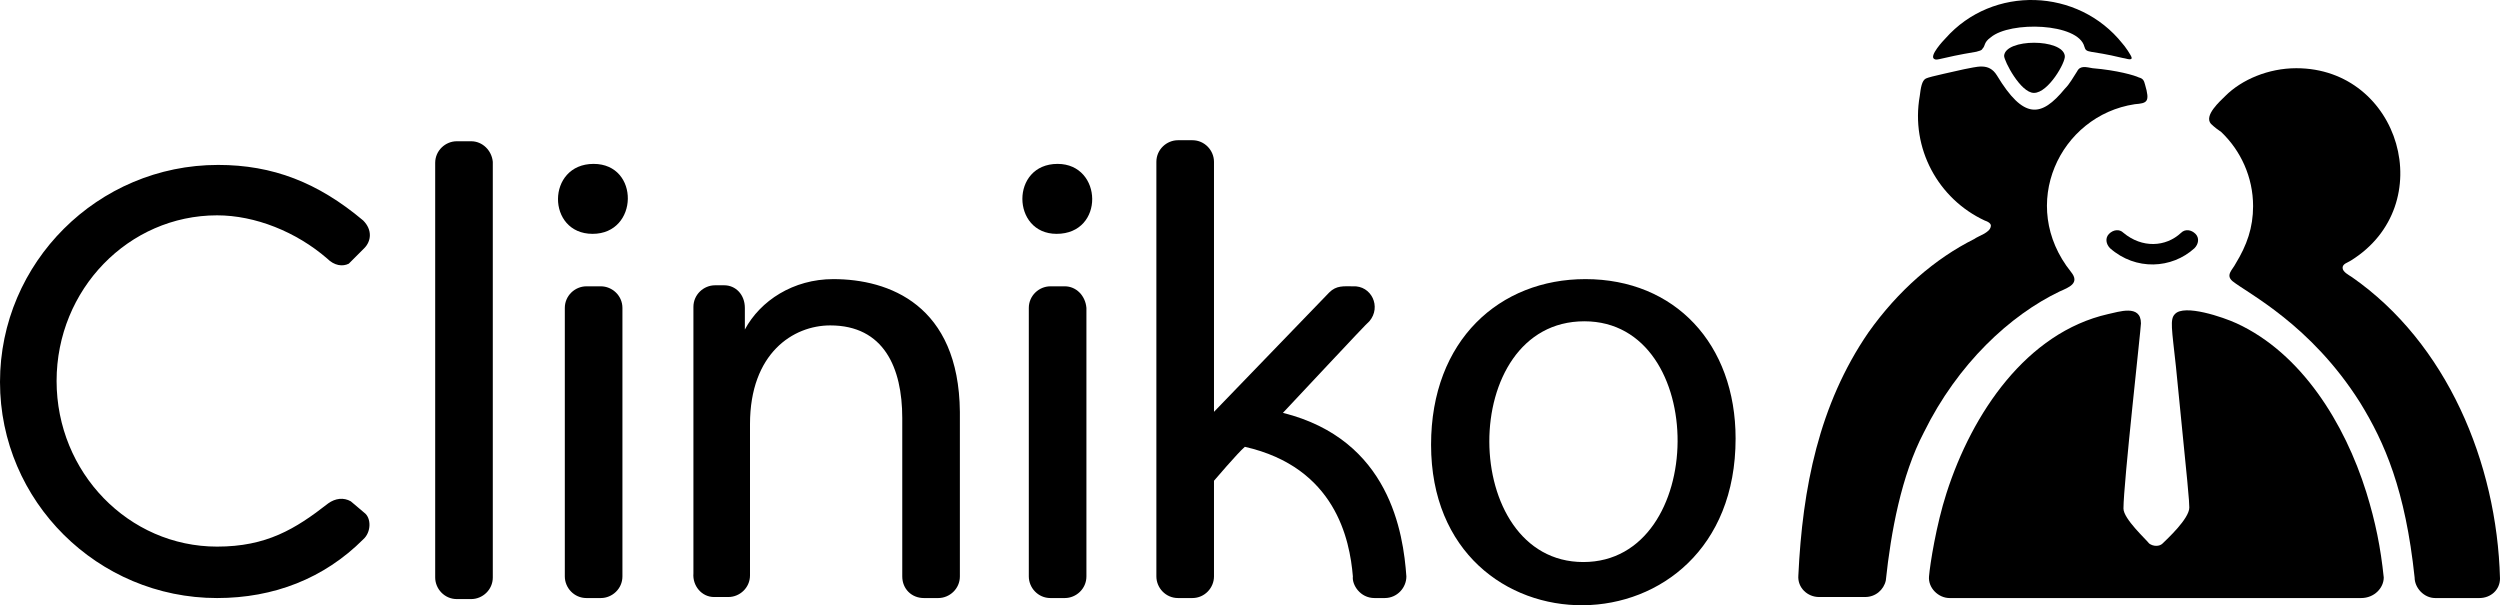 <?xml version="1.0" encoding="UTF-8"?><svg id="Layer_2" xmlns="http://www.w3.org/2000/svg" viewBox="0 0 243 58.83"><g id="Layer_1-2"><path d="M205.1,24.13c-.4-.4-.5-1-.1-1.4s1-.5,1.4-.1c1.8,1.5,4.1,1.4,5.6,0,.4-.4,1-.3,1.4.1s.3,1-.1,1.4c-2.2,2-5.7,2.2-8.2,0Z"/><path d="M192.7,4.73c.3-.3.1-.6.8-1.1,1.9-1.6,8.5-1.4,9.1.9.2.7.4.3,3.7,1.1.2,0,.9.3.9,0,0-.2-.7-1.2-.9-1.4-4.3-5.4-12.6-5.7-17.2-.5-.2.2-1.6,1.7-1.1,2,.3.2.5-.1,4.1-.7.3-.1.5-.1.6-.3Z"/><path d="M197.7,9.03c1.4,0,3.1-3,3-3.6-.2-1.7-5.8-1.7-5.9,0,0,.5,1.6,3.6,2.9,3.6Z"/><path d="M154.1,27.13c-8.3,0-15,5.9-15,16.1,0,20.9,29.6,20.9,29.6-.6,0-9.2-5.9-15.5-14.6-15.5ZM153.9,54.63c-12.1,0-12.3-23.4.1-23.4,12.2,0,12,23.4-.1,23.4Z"/><path d="M35.4,49.83l-1.3-1.1c-.7-.4-1.5-.3-2.2.2-3.2,2.5-6,4.2-10.8,4.2-8.6,0-15.6-7.2-15.6-16.1s7-16.1,15.6-16.1c3.7,0,7.7,1.6,10.7,4.2.7.7,1.5.8,2.1.5l1.5-1.5c.7-.7.8-1.8-.1-2.7-4.4-3.7-8.8-5.4-14.1-5.4C9.5,16.03,0,25.53,0,37.13s9.5,21,21.1,21c5.5,0,10.4-1.9,14.2-5.7.8-.7.8-2.1.1-2.6Z"/><path d="M45.8,13.73h-1.4c-1.1,0-2.1.9-2.1,2.1v40.3c0,1.1.9,2.1,2.1,2.1h1.4c1.1,0,2.1-.9,2.1-2.1V15.73c-.1-1.1-1-2-2.1-2Z"/><path d="M58.4,27.83h-1.4c-1.1,0-2.1.9-2.1,2.1v26.1c0,1.1.9,2.1,2.1,2.1h1.4c1.1,0,2.1-.9,2.1-2.1v-26.1c0-1.2-1-2.1-2.1-2.1Z"/><path d="M103.5,27.83h-1.4c-1.1,0-2.1.9-2.1,2.1v26.1c0,1.1.9,2.1,2.1,2.1h1.4c1.1,0,2.1-.9,2.1-2.1v-26.1c-.1-1.2-1-2.1-2.1-2.1Z"/><path d="M124.7,40.13c.4-.4,8.3-8.9,8.4-8.9,1.2-1.4.2-3.5-1.6-3.4-.9,0-1.6-.1-2.3.6l-11.2,11.6c0-33.5,0-21.7,0-24.3,0-1.1-.9-2.1-2.1-2.1h-1.4c-1.1,0-2.1.9-2.1,2.1v40.3c0,1.1.9,2.1,2.1,2.1h1.4c1.2,0,2.1-1,2.1-2.1,0-1,0,3.4,0-9.3,0,0,2.3-2.7,3-3.3,8.8,2,10.2,9,10.5,12.6-.1.8.7,2.1,2.1,2.1h1c1.2,0,2.1-1,2.1-2.1-.3-4.2-1.6-13.3-12-15.9Z"/><path d="M81,27.13c-3.9,0-7.1,2.1-8.6,4.9v-2.1c0-1.3-.9-2.2-2-2.2h-.9c-1.1,0-2.1.9-2.1,2.1,0,2.6,0-9.6,0,25.9-.1,1.2.8,2.3,2,2.3h1.4c1.1,0,2.1-.9,2.1-2.1,0-1.4,0,5.3,0-14.7,0-6.9,4.2-9.6,7.8-9.6,5.2,0,7,4.1,7,9,0,20.9,0,13.9,0,15.4,0,1.2.9,2.1,2.1,2.1h1.4c1.1,0,2.1-.9,2.1-2.1v-16c-.1-10.4-6.9-12.9-12.3-12.9Z"/><path d="M57.7,15.93c-4.6,0-4.6,6.8-.1,6.8s4.6-6.8.1-6.8Z"/><path d="M102.8,15.93c-4.6,0-4.5,6.8-.1,6.8,4.7,0,4.5-6.8.1-6.8Z"/><path d="M208.5,8.23c-.1-.4-.2-.6-.6-.7-.4-.2-2.1-.7-4.5-.9-.6-.1-1.2-.3-1.5.3-.4.6-.7,1.2-1.2,1.7-2.3,2.8-4,3-6.6-1.3-.8-1.3-2-.8-3.2-.6-.8.2-3.3.7-3.7.9-.4.2-.5.9-.6,1.7-.9,5.1,1.8,10,6.3,12.1.3.1.7.3.6.6-.1.6-1.2.9-1.6,1.2-3.8,1.9-7.4,5-10.3,9.1-4.8,7-6.4,15.1-6.8,23.6-.1,1.2.9,2.1,2,2.1h4.5c1,0,1.8-.7,2-1.6.5-4.7,1.5-10.2,3.7-14.4,3.3-6.7,8.4-11.4,13.2-13.7.9-.4,2-.8,1.1-1.9-5.2-6.5-1.1-15.2,6.2-16.3,1.2-.1,1.5-.2,1-1.9Z"/><path d="M228.6,26.93c-.3-.2-.9-.5-.9-.9s.5-.5.8-.7c8.7-5.4,4.8-18.7-5.3-18.7-2.7,0-5.3,1.1-6.9,2.7-.5.5-2.1,1.9-1.4,2.7.3.3.7.6,1,.8,1.9,1.8,3.1,4.4,3.1,7.2,0,2.1-.6,3.8-1.7,5.6-.3.6-1,1.1-.3,1.7,1.5,1.2,7.6,4.2,12.4,11.8,2.4,3.9,4.4,8.5,5.3,17,0,1,.9,2,2,2h4.3c1.1,0,2-.8,2-1.9-.3-11.3-5.2-22.9-14.4-29.3Z"/><path d="M231.7,56.13c-.3-2.9-.8-5.4-1.7-8.3-2.1-6.7-6.3-13.5-12.6-16.4-1.3-.6-5.1-1.9-6-.9-.5.5-.3,1.4.1,5.1,1.2,11.9,1.3,13.1,1.3,13.7,0,1.1-2.2,3.1-2.6,3.5-.3.3-.9.3-1.3,0-.3-.4-2.5-2.4-2.5-3.4,0-2.4,1.7-17.5,1.7-18,0-1.9-2.2-1.1-3.2-.9-7.9,1.8-13.2,9.6-15.7,17.4-1,3.1-1.6,6.9-1.7,8.1-.1,1.1.9,2.1,2,2.1h40c1.3,0,2.2-1,2.2-2Z"/></g></svg>